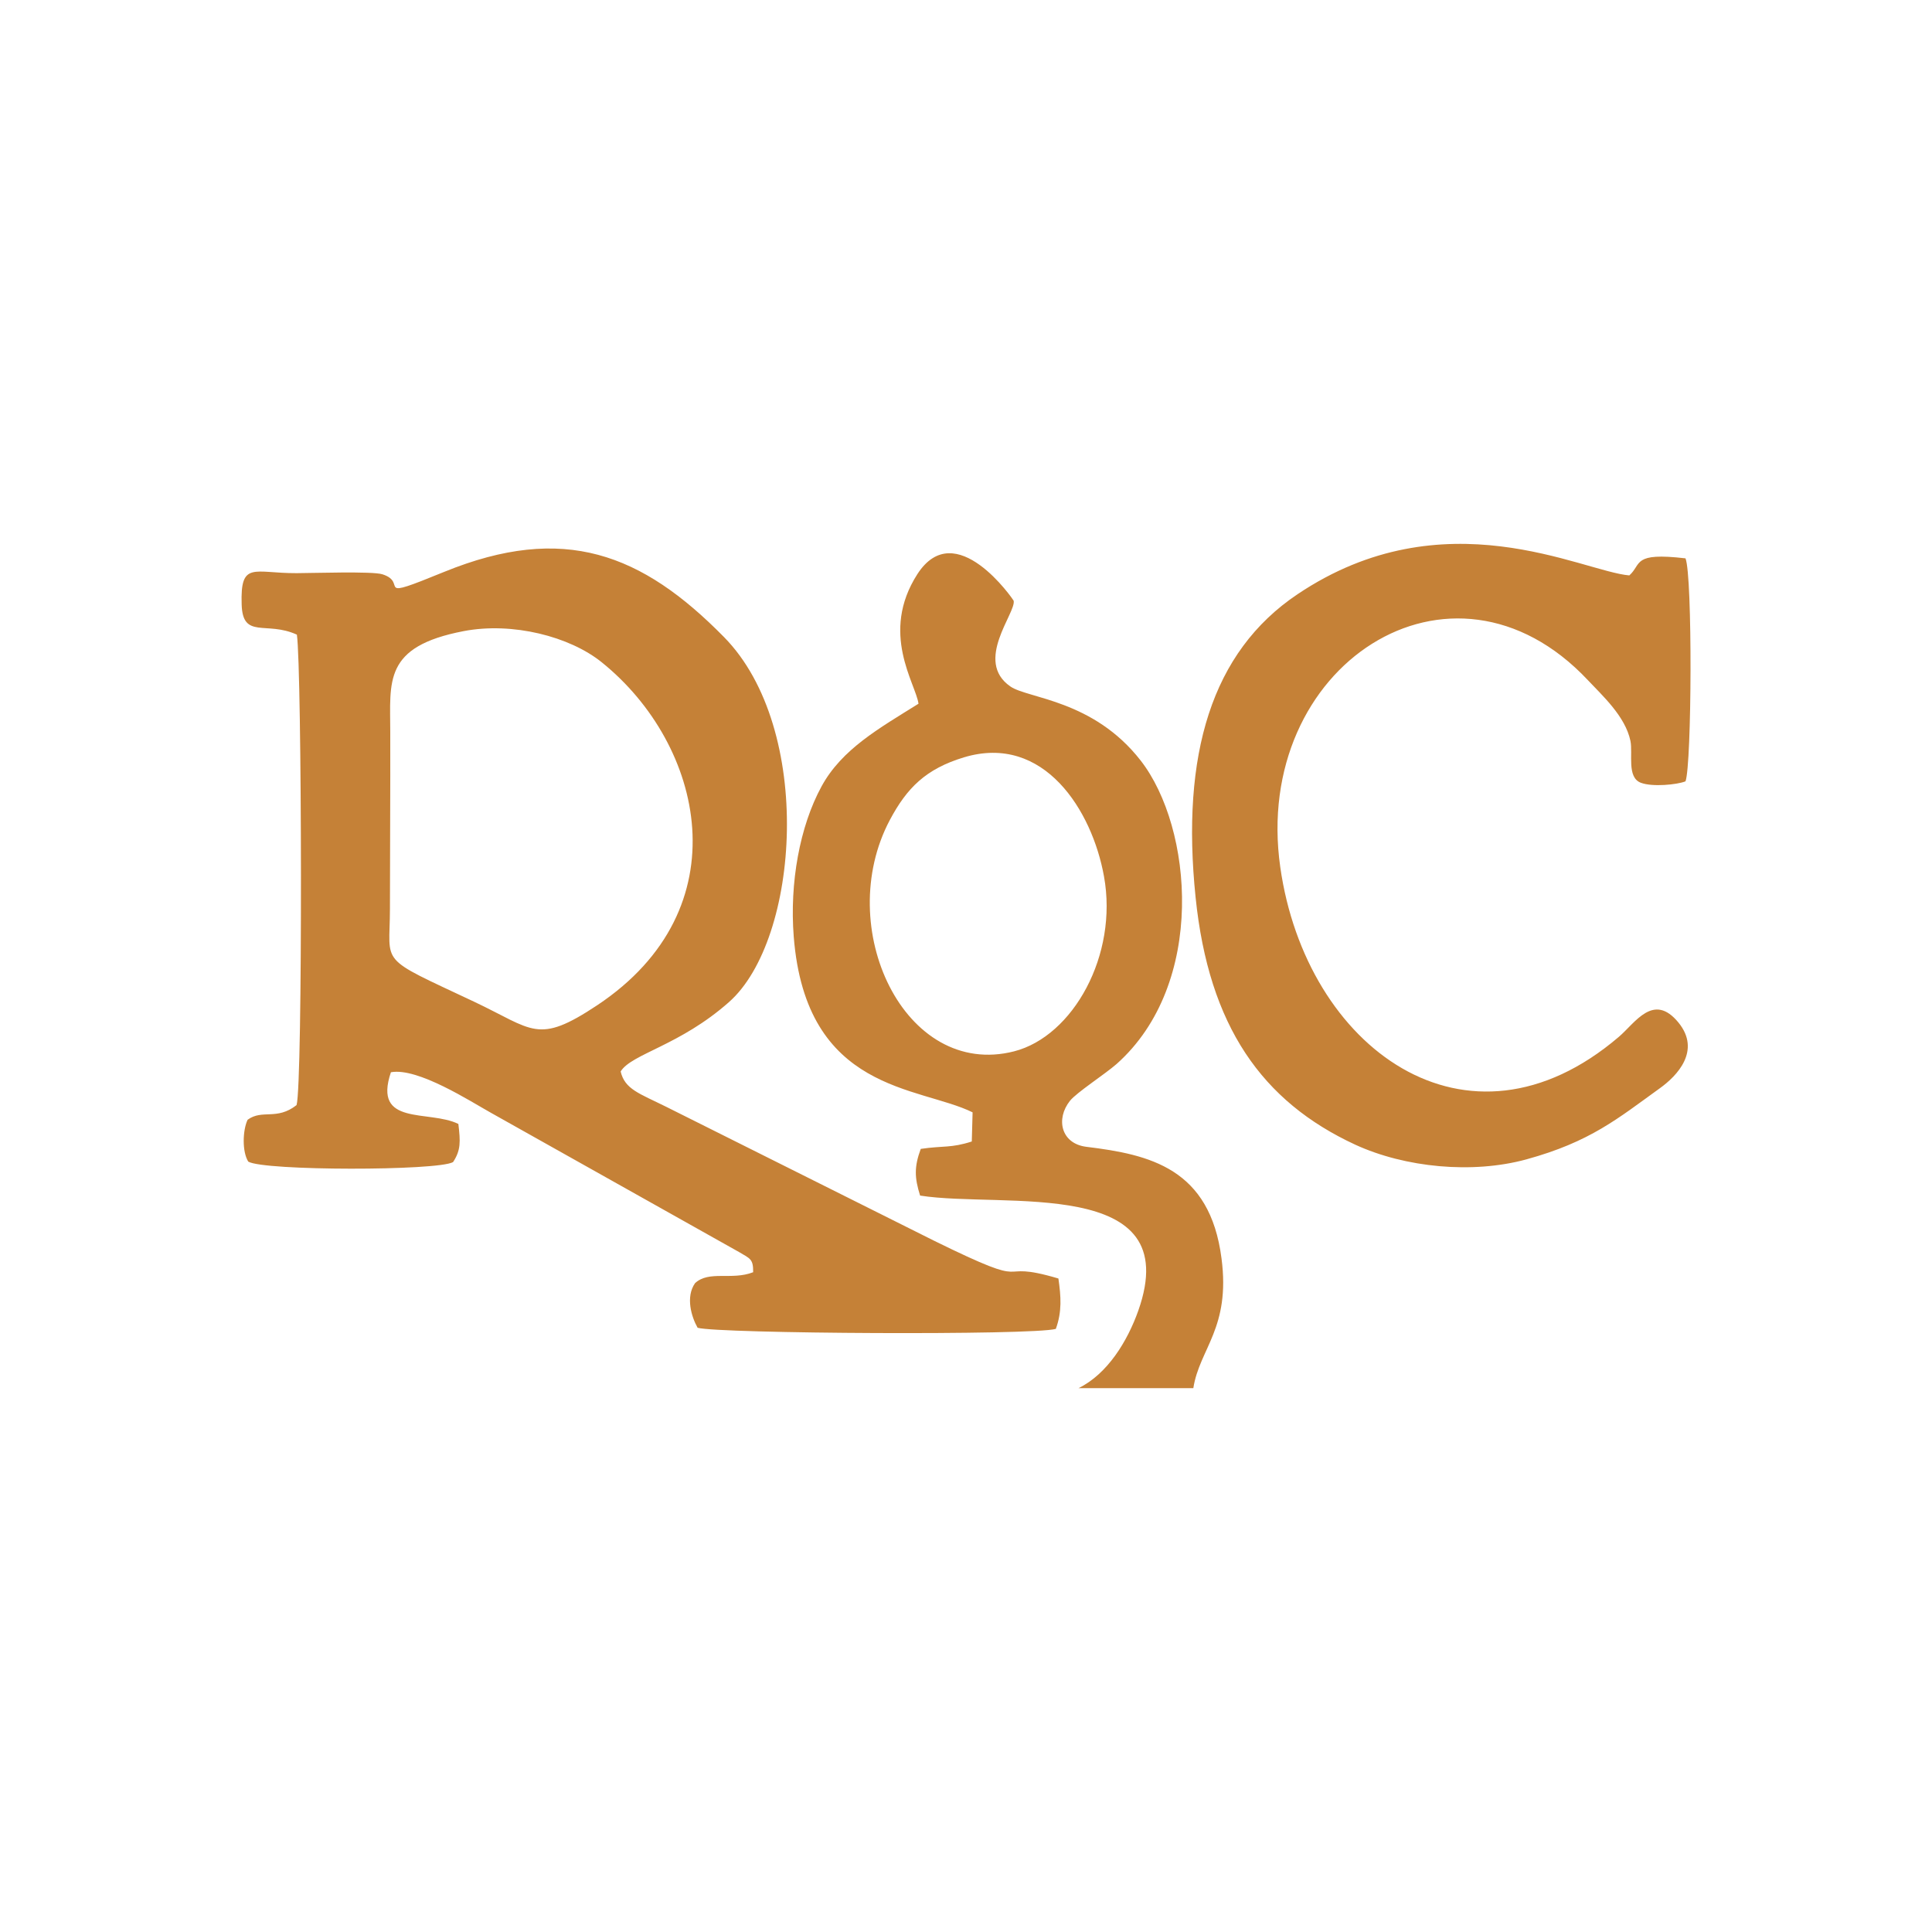 <?xml version="1.0" encoding="UTF-8"?>
<!DOCTYPE svg PUBLIC "-//W3C//DTD SVG 1.1//EN" "http://www.w3.org/Graphics/SVG/1.1/DTD/svg11.dtd">
<!-- Creator: CorelDRAW 2018 (64-Bit Evaluation Version) -->
<svg xmlns="http://www.w3.org/2000/svg" xml:space="preserve" width="120px" height="120px" version="1.1" style="shape-rendering:geometricPrecision; text-rendering:geometricPrecision; image-rendering:optimizeQuality; fill-rule:evenodd; clip-rule:evenodd"
viewBox="0 0 120 120"
 xmlns:xlink="http://www.w3.org/1999/xlink">
 <defs>
  <style type="text/css">
   <![CDATA[
    .fil0 {fill:#C58137}
   ]]>
  </style>
 </defs>
 <g id="Layer_x0020_1">
  <path class="fil0" d="M57.15 74.26c5.16,0.81 16.53,-1.27 13.55,7.15 -0.67,1.89 -1.91,3.93 -3.71,4.81l7.13 0c0.38,-2.45 2.32,-3.73 1.75,-8.06 -0.72,-5.59 -4.45,-6.45 -8.4,-6.93 -1.57,-0.2 -1.91,-1.73 -1.01,-2.86 0.42,-0.52 2.17,-1.65 2.89,-2.28 5.6,-4.98 4.74,-14.69 1.5,-18.85 -2.94,-3.78 -7.01,-3.85 -8.09,-4.6 -2.29,-1.58 0.37,-4.59 0.2,-5.33 -0.01,-0.04 -3.61,-5.32 -5.98,-1.65 -2.35,3.66 -0.1,6.8 0.07,8.05 -2.45,1.53 -4.76,2.82 -6.02,5.13 -1.36,2.49 -1.99,6 -1.73,9.33 0.76,9.69 7.78,9.28 11.11,10.92l-0.05 1.81c-1.3,0.42 -1.75,0.25 -3.17,0.46 -0.41,1.11 -0.39,1.79 -0.04,2.9zm44.05 -38.52c-2.94,-0.25 -11.5,-4.95 -20.61,1.17 -5.35,3.59 -7.24,9.97 -6.33,18.82 0.82,8.01 4.13,12.69 9.92,15.37 3.09,1.42 7.27,1.83 10.63,0.91 3.97,-1.09 5.68,-2.54 8.29,-4.42 1.06,-0.76 2.58,-2.33 1.15,-4.08 -1.55,-1.89 -2.68,0.02 -3.7,0.89 -9.44,8.06 -19.44,0.67 -21.03,-10.54 -1.78,-12.5 10.63,-20.64 19.11,-11.61 0.87,0.93 2.32,2.23 2.64,3.77 0.16,0.79 -0.24,2.27 0.65,2.6 0.71,0.27 2.25,0.12 2.77,-0.09 0.39,-1.04 0.44,-12.75 0,-13.85 -3.33,-0.39 -2.7,0.36 -3.49,1.06zm-72.4 3.46c3.03,-0.58 6.59,0.33 8.58,1.94 6.33,5.1 8.74,15.3 -0.29,21.3 -3.72,2.47 -3.95,1.52 -7.66,-0.23 -6.03,-2.84 -5.21,-2.2 -5.21,-5.76 0,-3.66 0.03,-7.31 0.02,-10.97 0,-3.16 -0.45,-5.32 4.56,-6.28zm9.75 27.35c0.68,-1.1 3.67,-1.6 6.73,-4.31 4.39,-3.88 5.3,-16.97 -0.31,-22.67 -5.1,-5.19 -9.95,-7.08 -17.38,-4.05 -4.57,1.87 -2.16,0.68 -3.84,0.15 -0.61,-0.2 -4.41,-0.07 -5.33,-0.07 -2.66,0.01 -3.5,-0.78 -3.41,1.94 0.06,2.19 1.54,1.01 3.43,1.88 0.31,2.08 0.37,27.91 -0.02,29.22 -1.24,0.97 -2.12,0.24 -3.04,0.91 -0.31,0.65 -0.35,1.98 0.04,2.6 0.97,0.58 11.75,0.58 12.72,0.03 0.49,-0.74 0.46,-1.28 0.33,-2.37 -1.83,-0.9 -5.33,0.17 -4.19,-3.21 1.67,-0.31 4.96,1.82 6.2,2.51l15.43 8.66c0.69,0.41 0.88,0.43 0.87,1.25 -1.33,0.52 -2.74,-0.13 -3.61,0.68 -0.6,0.86 -0.22,2.1 0.16,2.77 1.3,0.37 20.79,0.48 22.25,0.07 0.39,-1.08 0.32,-2.01 0.16,-3.13 -4.29,-1.27 -1.08,0.92 -7.73,-2.35l-16.62 -8.31c-1.69,-0.84 -2.58,-1.09 -2.84,-2.2zm21.32 -19.51c4.98,-1.5 7.97,3.32 8.7,7.39 0.89,4.89 -1.92,9.93 -5.58,10.87 -6.81,1.74 -11.26,-7.7 -7.72,-14.37 1.06,-1.99 2.23,-3.17 4.6,-3.89z"/>
 </g>
</svg>

